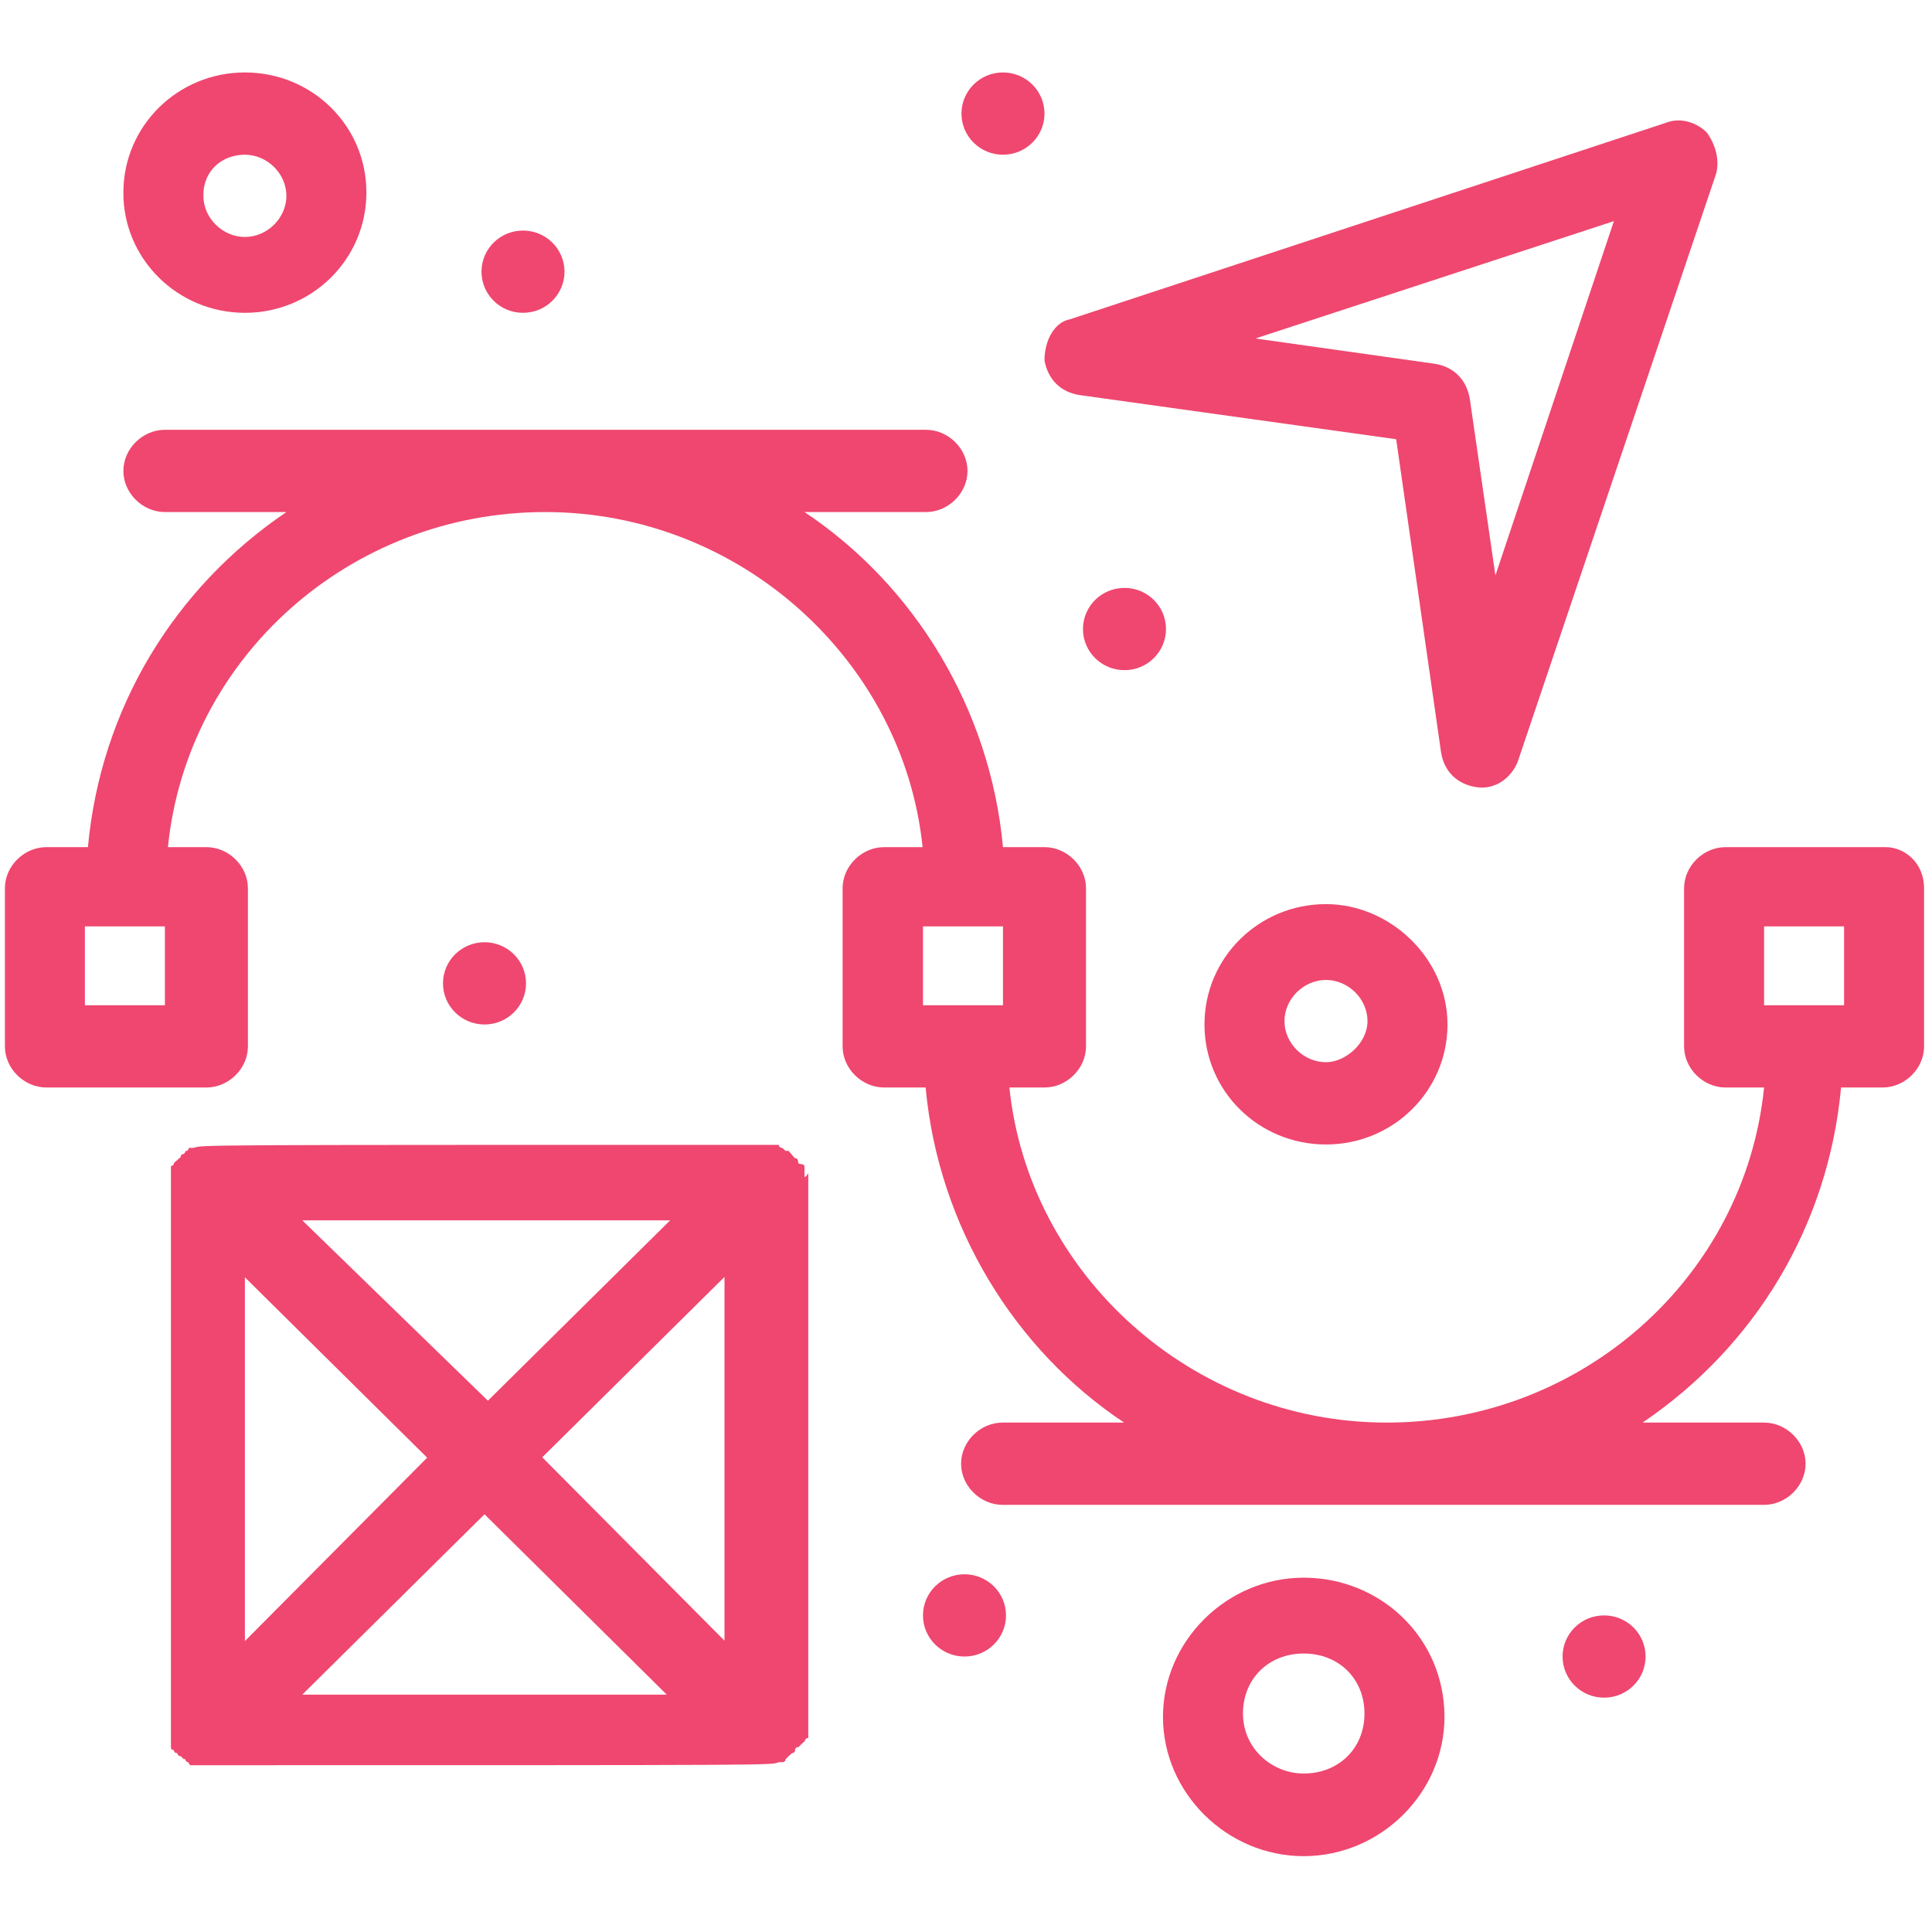 <?xml version="1.0" encoding="UTF-8"?>
<svg id="Layer_1" xmlns="http://www.w3.org/2000/svg" version="1.1" viewBox="0 0 512 512">
  <!-- Generator: Adobe Illustrator 29.0.1, SVG Export Plug-In . SVG Version: 2.1.0 Build 192)  -->
  <g id="_x32_82_x2C__creative_x2C__creativity_x2C__design">
    <g>
      <path d="M499.7,224.5h-42.4c-5.9,0-11,5-11,10.9v41.9c0,5.9,5.1,10.9,11,10.9h10.2c-5.1,50.3-48.3,88.8-100,88.8s-94.9-39.4-100-88.8h9.3c5.9,0,11-5,11-10.9v-41.9c0-5.9-5.1-10.9-11-10.9h-11c-3.4-36.9-23.7-69.6-52.6-88.8h32.2c5.9,0,11-5,11-10.9s-5.1-10.9-11-10.9H43.7c-5.9,0-11,5-11,10.9s5.1,10.9,11,10.9h32.2c-29.7,20.1-49.2,52-52.6,88.8h-11c-5.9,0-11,5-11,10.9v41.9c0,5.9,5.1,10.9,11,10.9h42.4c5.9,0,11-5,11-10.9v-41.9c0-5.9-5.1-10.9-11-10.9h-10.2c5.1-50.3,48.3-88.8,100-88.8s94.9,39.4,100,88.8h-10.2c-5.9,0-11,5-11,10.9v41.9c0,5.9,5.1,10.9,11,10.9h11c3.4,36.9,23.7,69.6,52.6,88.8h-32.2c-5.9,0-11,5-11,10.9s5.1,10.9,11,10.9h201.8c5.9,0,11-5,11-10.9s-5.1-10.9-11-10.9h-32.2c29.7-20.1,49.2-52,52.6-88.8h11c5.9,0,11-5,11-10.9v-41.9c0-6.7-5.1-10.9-10.2-10.9ZM43.7,266.4h-21.2v-20.9h21.2v20.9ZM265.8,245.5v20.9h-21.2v-20.9h21.2ZM488.7,266.4h-21.2v-20.9h21.2v20.9Z" fill="#ef476f"/>
      <path d="M276.8,95.5c.9,5,4.2,8.4,9.3,9.2l83.9,11.7,11.9,83c.8,5,4.2,8.4,9.3,9.2,5.1.8,9.3-2.5,11-6.7l52.6-155.9c.9-3.4,0-7.5-2.5-10.9-2.5-2.5-6.8-4.2-11-2.5l-157.7,52c-4.3.8-6.8,5.8-6.8,10.9ZM427.7,58.6l-31.4,93.9-6.8-46.9c-.9-5-4.2-8.4-9.3-9.2l-47.5-6.7,95-31.1Z" fill="#ef476f"/>
      <path d="M64.9,82.9c17.8,0,32.2-14.2,32.2-31.9s-14.4-31.8-32.2-31.8-32.2,14.2-32.2,31.8c-.1,17.6,14.4,31.9,32.2,31.9ZM64.9,41c5.9,0,11,5,11,10.9s-5.1,10.9-11,10.9-11-5-11-10.9c-.1-6.7,5-10.9,11-10.9Z" fill="#ef476f"/>
      <path d="M351.4,239.6c-17.8,0-32.2,14.2-32.2,31.9s14.4,31.8,32.2,31.8,32.2-14.2,32.2-31.8-15.3-31.9-32.2-31.9ZM351.4,281.5c-5.9,0-11-5-11-10.9s5.1-10.9,11-10.9,11,5,11,10.9-5.9,10.9-11,10.9Z" fill="#ef476f"/>
      <path d="M345.5,418.1c-20.4,0-37.3,16.8-37.3,36.9s16.9,36.9,37.3,36.9,37.3-16.8,37.3-36.9c0-21-17-36.9-37.3-36.9ZM345.5,470c-8.5,0-16.1-6.7-16.1-15.9s6.8-15.9,16.1-15.9,16.1,6.7,16.1,15.9-6.8,15.9-16.1,15.9Z" fill="#ef476f"/>
      <path d="M265.8,19.2c6.1,0,11,4.9,11,10.9s-4.9,10.9-11,10.9-11-4.9-11-10.9c0-6,4.9-10.9,11-10.9Z" fill="#ef476f"/>
      <path d="M138.6,61.1c6.1,0,11,4.9,11,10.9s-4.9,10.9-11,10.9-11-4.9-11-10.9c0-6,4.9-10.9,11-10.9Z" fill="#ef476f"/>
      <path d="M298,155.8c6.1,0,11,4.9,11,10.9s-4.9,10.9-11,10.9-11-4.9-11-10.9,4.9-10.9,11-10.9Z" fill="#ef476f"/>
      <path d="M425.1,428.1c6.1,0,11,4.9,11,10.9s-4.9,10.9-11,10.9-11-4.9-11-10.9,4.9-10.9,11-10.9Z" fill="#ef476f"/>
      <path d="M255.6,417.2c6.1,0,11,4.9,11,10.9s-4.9,10.9-11,10.9-11-4.9-11-10.9,4.9-10.9,11-10.9Z" fill="#ef476f"/>
      <path d="M128.4,249.7c6.1,0,11,4.9,11,10.9s-4.9,10.9-11,10.9-11-4.9-11-10.9c0-6.1,5-10.9,11-10.9Z" fill="#ef476f"/>
      <path d="M213.2,311.7v-2.4q0-.8-.9-.8t-.8-.8s0-.8-.9-.8h0l-1.6-1.9h-.8l-.9-.8s-.9,0-.9-.8h-3.4c-153.4,0-149.2,0-151.7.8h-.9c-.8,0,0,0-.8.8-.9,0,0,0-.9.8,0,0-.8,0-.8.8h0l-.9.8h0l-.9.8s0,.8-.8.8v1.6c0,1.7,0-8.4,0,148.3v4.1q0,.8.8.8,0,.8.9.8s0,.8.9.8h0l.8.8c.9,0,0,0,.9.8.8,0,0,0,.8.8h4.3c156,0,149.2,0,151.7-.8h.9s.9,0,.9-.8l.8-.8.9-.8s.8,0,.8-.8h0s0-.8.9-.8l.8-.8.9-.8s0-.8.9-.8v-149.7c-1,1.6-1,.8-1,.8ZM64.9,338.5l48.3,47.8-48.3,48.6s0-96.4,0-96.4ZM80.1,323.4h97.5l-48.3,47.8-49.2-47.8ZM128.4,401.3l48.3,47.8h-96.6l48.3-47.8ZM143.7,386.2l48.3-47.8v96.4l-48.3-48.6Z" fill="#ef476f"/>
    </g>
  </g>
</svg>